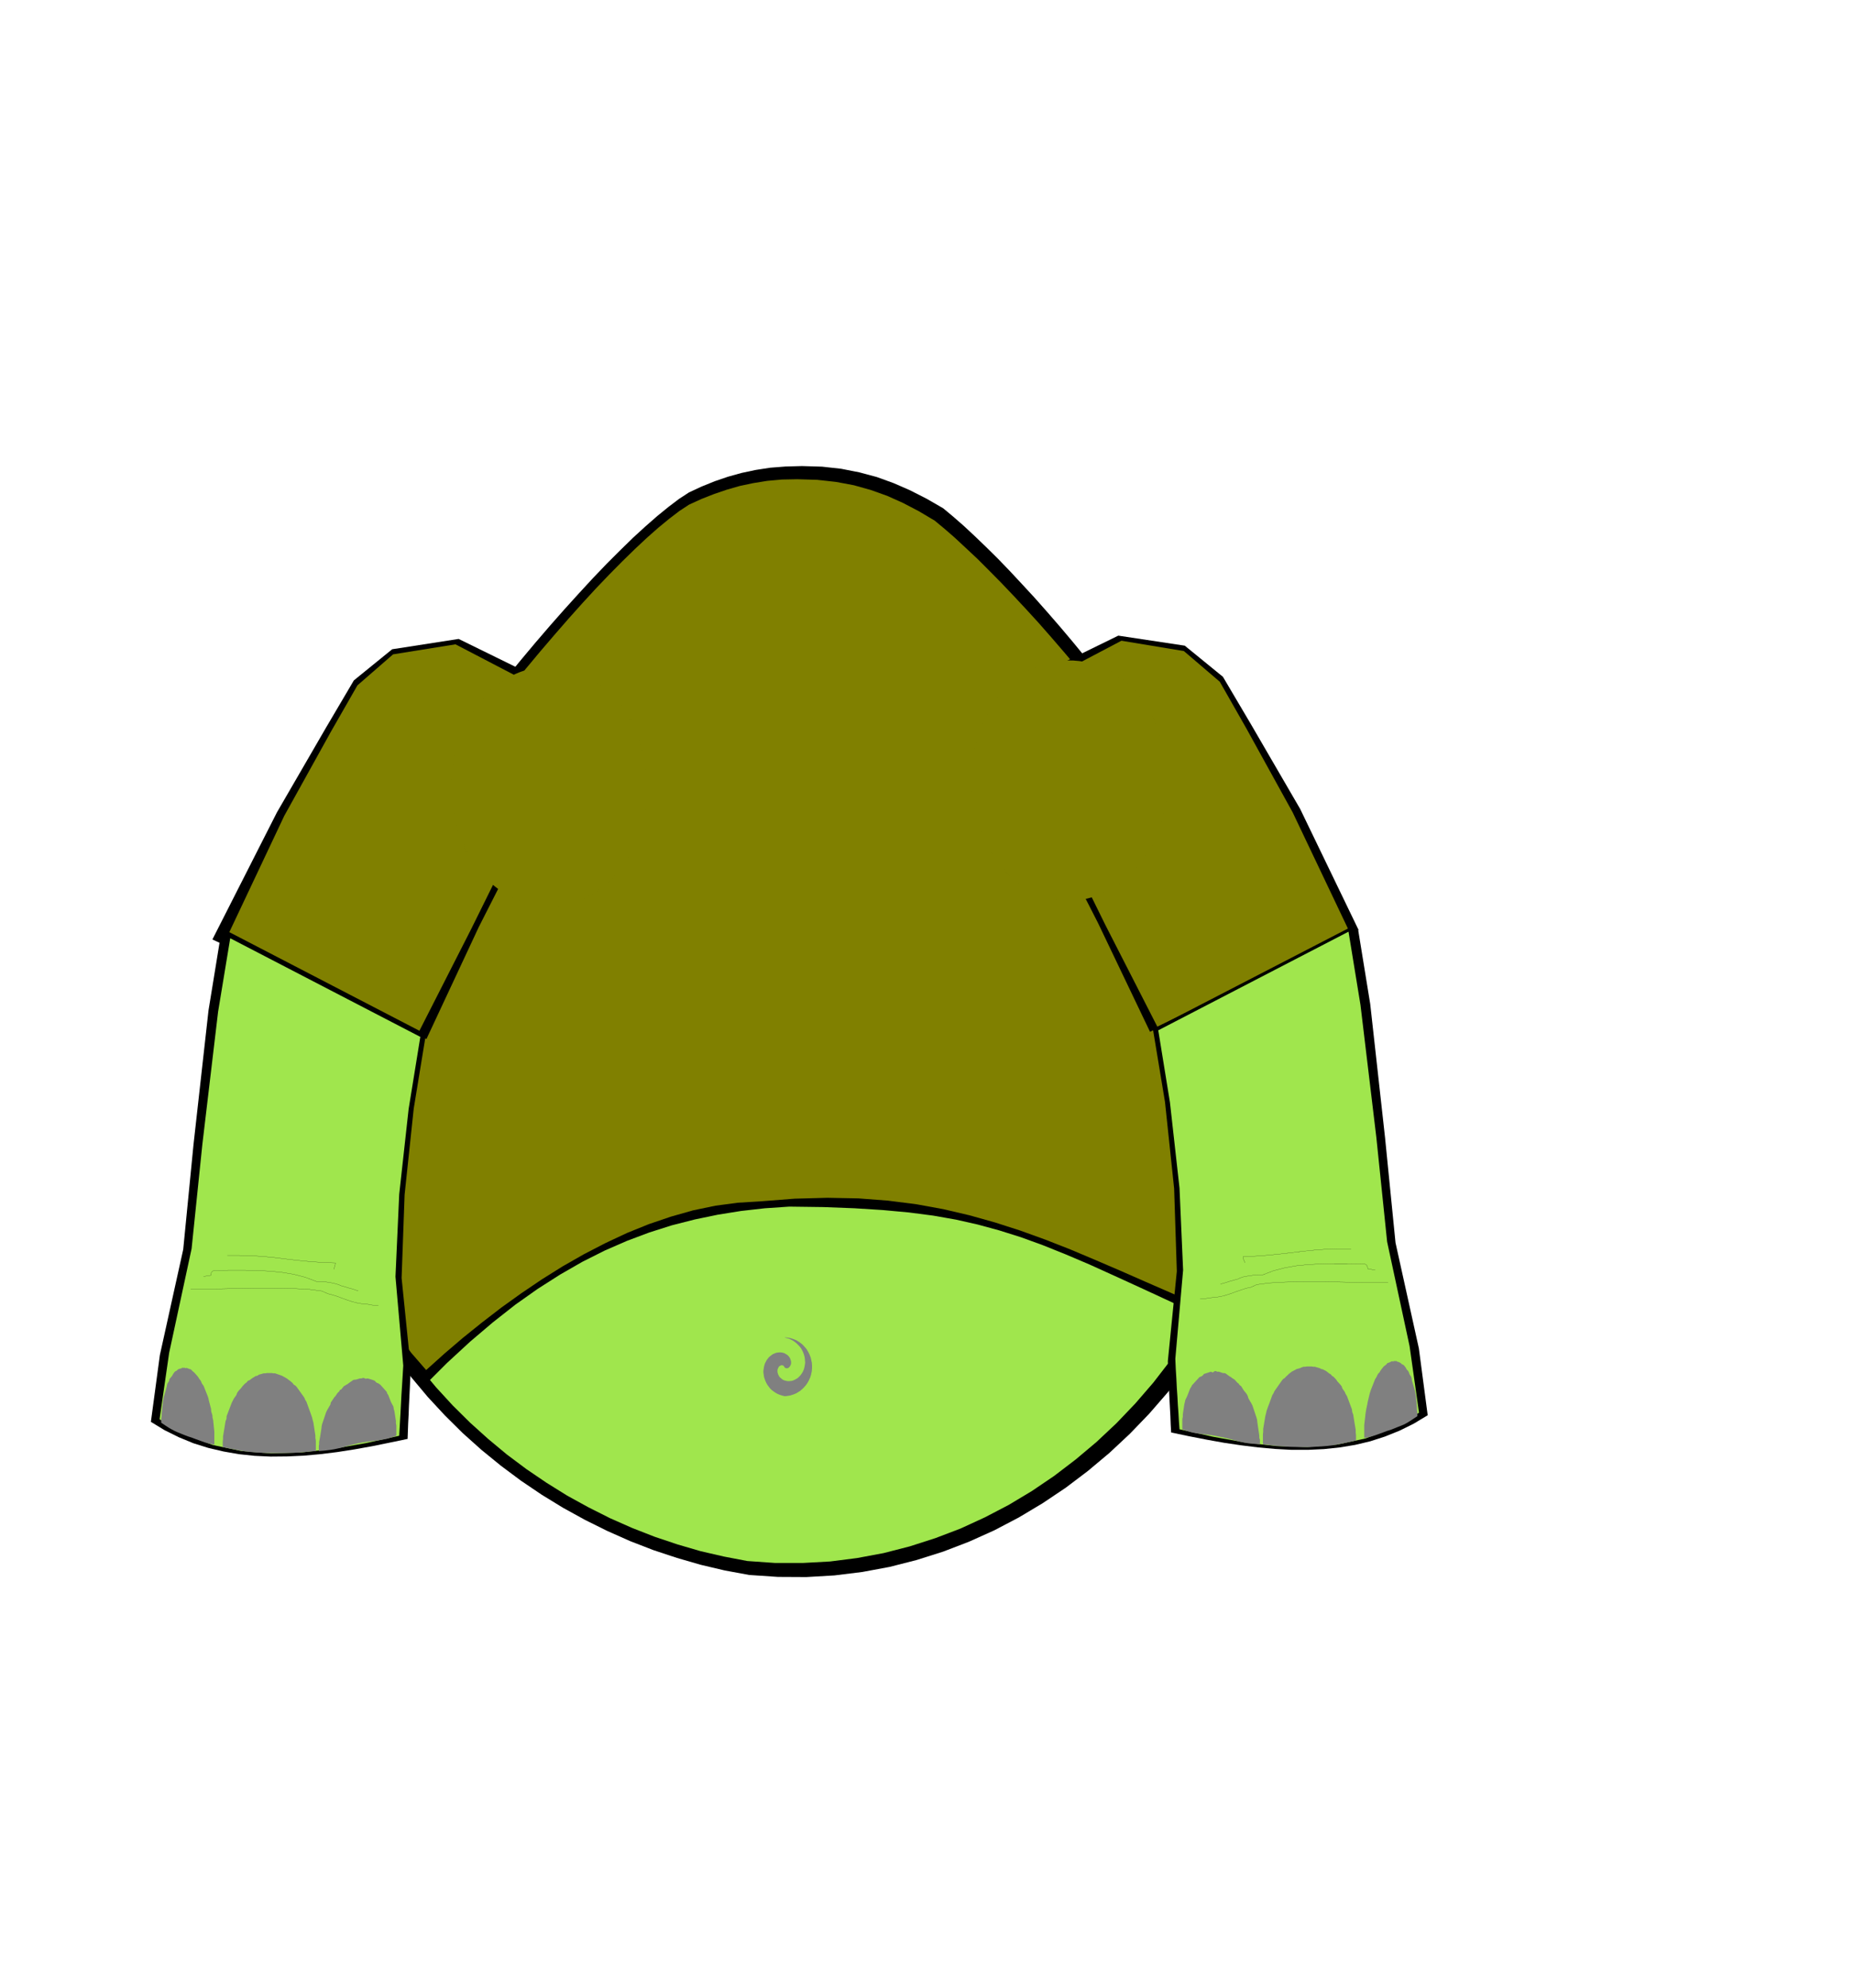 <svg xmlns="http://www.w3.org/2000/svg" width="825.733" height="885.6" fill-rule="evenodd" stroke-linecap="round" preserveAspectRatio="none" viewBox="0 0 12386 13284"><style>.pen0{stroke:#000;stroke-width:1;stroke-linejoin:round}.brush1{fill:#000}.pen1{stroke:none}.brush3{fill:#a0e64d}.brush4{fill:olive}.brush5{fill:gray}</style><path d="m5361 3155 135 4 128 14 122 23 116 32 113 40 111 49 109 56 111 64 67 55 71 62 74 68 78 74 80 79 83 84 85 89 87 92 88 97 89 100 90 103 90 106 89 109 90 110 89 113 87 113 86 114 85 115 82 116 79 115 77 114 73 114 70 112 66 111 61 109 57 107 52 104 46 101 41 97 34 94 28 89 22 86 19 201 8 201-3 199-15 196-26 194-36 191-47 188-56 185-66 180-76 176-84 172-93 166-100 161-109 155-116 148-124 143-130 135-137 128-143 120-148 112-155 104-159 95-164 86-169 76-172 66-177 56-180 46-183 34-186 23-188 11-190-1-192-13-163-30-161-38-159-46-157-52-155-60-153-68-149-74-147-81-142-87-139-94-134-100-130-106-125-112-119-118-114-123-108-129-102-134-94-139-88-143-81-149-73-153-65-157-56-161-48-165-39-169-30-173-19-176-10-179v-183l12-185 22-188 34-190 24-75 32-81 39-89 46-94 53-99 59-105 64-109 70-113 74-116 79-119 82-121 86-123 89-124 92-125 93-125 96-124 97-123 98-122 98-120 98-117 98-114 97-111 96-106 94-101 92-96 90-90 86-84 83-77 80-69 75-61 70-53 66-43 86-41 87-35 88-30 90-25 93-20 97-15 102-9 109-2z" class="pen1 brush1"/><path fill="none" d="m5361 3155 135 4 128 14 122 23 116 32 113 40 111 49 109 56 111 64 67 55 71 62 74 68 78 74 80 79 83 84 85 89 87 92 88 97 89 100 90 103 90 106 89 109 90 110 89 113 87 113 86 114 85 115 82 116 79 115 77 114 73 114 70 112 66 111 61 109 57 107 52 104 46 101 41 97 34 94 28 89 22 86 19 201 8 201-3 199-15 196-26 194-36 191-47 188-56 185-66 180-76 176-84 172-93 166-100 161-109 155-116 148-124 143-130 135-137 128-143 120-148 112-155 104-159 95-164 86-169 76-172 66-177 56-180 46-183 34-186 23-188 11-190-1-192-13-163-30-161-38-159-46-157-52-155-60-153-68-149-74-147-81-142-87-139-94-134-100-130-106-125-112-119-118-114-123-108-129-102-134-94-139-88-143-81-149-73-153-65-157-56-161-48-165-39-169-30-173-19-176-10-179v-183l12-185 22-188 34-190 24-75 32-81 39-89 46-94 53-99 59-105 64-109 70-113 74-116 79-119 82-121 86-123 89-124 92-125 93-125 96-124 97-123 98-122 98-120 98-117 98-114 97-111 96-106 94-101 92-96 90-90 86-84 83-77 80-69 75-61 70-53 66-43 86-41 87-35 88-30 90-25 93-20 97-15 102-9 109-2" class="pen1"/><path d="m5334 3244 132 4 126 14 118 22 114 31 109 39 107 48 105 55 106 63 65 54 69 60 72 67 76 71 78 78 80 81 83 87 84 90 85 94 87 98 86 101 88 103 87 106 87 107 86 110 85 110 83 112 82 112 79 112 77 112 75 112 71 111 68 110 63 108 60 106 55 104 50 101 45 98 40 95 33 91 28 88 21 83 19 196 8 196-3 194-15 191-25 190-35 186-45 183-54 180-64 176-73 172-82 167-90 162-97 157-106 151-112 145-120 139-126 132-133 125-139 117-144 110-149 101-155 93-159 83-163 75-168 64-171 55-175 45-177 33-180 23-183 10h-184l-186-13-157-30-156-36-154-45-152-51-151-59-147-65-145-73-142-78-138-86-134-91-131-98-125-104-121-109-116-115-111-121-104-125-99-131-92-135-85-140-78-145-71-149-63-154-54-157-47-161-37-165-29-168-19-172-9-175v-178l12-180 22-184 33-185 23-73 31-79 38-86 44-92 51-97 57-102 62-106 68-110 71-114 77-116 79-118 83-120 87-121 88-122 91-122 93-121 93-120 95-119 95-117 95-115 95-111 94-108 93-103 91-99 89-94 87-88 84-82 80-75 77-67 73-60 68-52 64-42 83-38 84-34 85-29 87-24 90-20 93-14 99-9 104-2z" class="pen1 brush3"/><path fill="none" d="m5334 3244 132 4 126 14 118 22 114 31 109 39 107 48 105 55 106 63 65 54 69 60 72 67 76 71 78 78 80 81 83 87 84 90 85 94 87 98 86 101 88 103 87 106 87 107 86 110 85 110 83 112 82 112 79 112 77 112 75 112 71 111 68 110 63 108 60 106 55 104 50 101 45 98 40 95 33 91 28 88 21 83 19 196 8 196-3 194-15 191-25 190-35 186-45 183-54 180-64 176-73 172-82 167-90 162-97 157-106 151-112 145-120 139-126 132-133 125-139 117-144 110-149 101-155 93-159 83-163 75-168 64-171 55-175 45-177 33-180 23-183 10h-184l-186-13-157-30-156-36-154-45-152-51-151-59-147-65-145-73-142-78-138-86-134-91-131-98-125-104-121-109-116-115-111-121-104-125-99-131-92-135-85-140-78-145-71-149-63-154-54-157-47-161-37-165-29-168-19-172-9-175v-178l12-180 22-184 33-185 23-73 31-79 38-86 44-92 51-97 57-102 62-106 68-110 71-114 77-116 79-118 83-120 87-121 88-122 91-122 93-121 93-120 95-119 95-117 95-115 95-111 94-108 93-103 91-99 89-94 87-88 84-82 80-75 77-67 73-60 68-52 64-42 83-38 84-34 85-29 87-24 90-20 93-14 99-9 104-2" class="pen1"/><path d="m5357 3114 135 4 127 14 122 24 116 31 113 41 110 48 110 56 111 64 66 55 71 62 73 68 76 73 79 78 80 83 82 88 84 91 85 96 85 98 86 102 86 105 86 106 86 109 84 111 84 111 82 113 80 113 78 114 75 113 73 113 70 113 66 111 63 109 58 108 54 105 50 103 44 100 39 97 33 93 28 90 21 85 16 145 11 140 5 135v132l-6 129-11 128-18 129-24 130-29 132-36 136-42 141-48 148-55 154-61 164-68 173-74 185-226-106-205-95-188-86-172-78-160-68-152-61-146-53-143-45-143-39-146-33-153-27-162-21-174-16-189-12-208-8-228-3-163 11-159 18-156 25-154 32-153 39-151 48-149 56-149 65-149 75-148 85-149 95-150 106-150 118-152 129-154 142-156 156-107-119-101-127-95-136-88-144-81-152-74-159-65-166-56-173-47-178-37-185-26-189-14-195-3-199 10-203 23-207 37-209 24-75 32-82 39-88 46-94 53-100 59-104 64-110 70-112 74-117 79-119 82-121 86-123 89-124 92-125 93-125 96-124 97-124 98-122 98-120 98-117 98-114 97-110 96-106 94-102 92-96 90-90 86-84 83-76 80-70 75-61 70-53 66-43 86-40 87-35 88-30 90-25 94-20 97-15 103-8 109-3z" class="pen1 brush1"/><path fill="none" d="m5357 3114 135 4 127 14 122 24 116 31 113 41 110 48 110 56 111 64 66 55 71 62 73 68 76 73 79 78 80 83 82 88 84 91 85 96 85 98 86 102 86 105 86 106 86 109 84 111 84 111 82 113 80 113 78 114 75 113 73 113 70 113 66 111 63 109 58 108 54 105 50 103 44 100 39 97 33 93 28 90 21 85 16 145 11 140 5 135v132l-6 129-11 128-18 129-24 130-29 132-36 136-42 141-48 148-55 154-61 164-68 173-74 185-226-106-205-95-188-86-172-78-160-68-152-61-146-53-143-45-143-39-146-33-153-27-162-21-174-16-189-12-208-8-228-3-163 11-159 18-156 25-154 32-153 39-151 48-149 56-149 65-149 75-148 85-149 95-150 106-150 118-152 129-154 142-156 156-107-119-101-127-95-136-88-144-81-152-74-159-65-166-56-173-47-178-37-185-26-189-14-195-3-199 10-203 23-207 37-209 24-75 32-82 39-88 46-94 53-100 59-104 64-110 70-112 74-117 79-119 82-121 86-123 89-124 92-125 93-125 96-124 97-124 98-122 98-120 98-117 98-114 97-110 96-106 94-102 92-96 90-90 86-84 83-76 80-70 75-61 70-53 66-43 86-40 87-35 88-30 90-25 94-20 97-15 103-8 109-3" class="pen1"/><path d="m5328 3202 132 4 126 14 118 22 114 32 109 39 107 48 105 55 106 63 65 54 69 60 72 67 76 71 78 78 80 81 83 87 84 90 86 94 86 98 87 101 87 103 87 106 87 107 86 110 85 110 84 112 81 112 80 112 77 112 74 112 71 111 68 110 64 108 59 106 55 104 50 101 45 98 40 95 33 91 27 88 21 83 14 137 9 137 4 137-3 136-8 137-14 135-20 136-25 136-31 135-37 135-43 135-48 135-54 135-59 136-65 135-70 136-186-80-179-78-173-76-170-73-166-70-166-65-166-60-168-54-171-48-175-41-181-33-189-24-197-15-208-4-219 6-231 18-149 9-149 20-149 31-148 42-147 50-146 59-145 68-143 74-142 81-139 87-136 92-134 96-131 101-128 103-124 106-120 108-99-114-93-123-87-130-82-138-75-146-68-153-60-159-51-166-43-171-33-177-24-182-12-186-1-191 10-195 23-198 36-201 23-73 31-80 38-85 44-92 51-97 57-102 62-107 67-110 72-113 76-116 80-119 83-119 86-122 88-121 91-122 93-121 93-121 95-119 95-117 95-114 95-111 94-108 93-104 91-99 89-93 87-88 84-82 80-75 77-68 73-60 68-52 64-42 83-38 84-33 85-29 87-25 90-19 93-15 99-9 104-2z" class="pen1 brush4"/><path fill="none" d="m5328 3202 132 4 126 14 118 22 114 32 109 39 107 48 105 55 106 63 65 54 69 60 72 67 76 71 78 78 80 81 83 87 84 90 86 94 86 98 87 101 87 103 87 106 87 107 86 110 85 110 84 112 81 112 80 112 77 112 74 112 71 111 68 110 64 108 59 106 55 104 50 101 45 98 40 95 33 91 27 88 21 83 14 137 9 137 4 137-3 136-8 137-14 135-20 136-25 136-31 135-37 135-43 135-48 135-54 135-59 136-65 135-70 136-186-80-179-78-173-76-170-73-166-70-166-65-166-60-168-54-171-48-175-41-181-33-189-24-197-15-208-4-219 6-231 18-149 9-149 20-149 31-148 42-147 50-146 59-145 68-143 74-142 81-139 87-136 92-134 96-131 101-128 103-124 106-120 108-99-114-93-123-87-130-82-138-75-146-68-153-60-159-51-166-43-171-33-177-24-182-12-186-1-191 10-195 23-198 36-201 23-73 31-80 38-85 44-92 51-97 57-102 62-107 67-110 72-113 76-116 80-119 83-119 86-122 88-121 91-122 93-121 93-121 95-119 95-117 95-114 95-111 94-108 93-104 91-99 89-93 87-88 84-82 80-75 77-68 73-60 68-52 64-42 83-38 84-33 85-29 87-25 90-19 93-15 99-9 104-2" class="pen1"/><path d="m2620 4338-256 208-185 314-329 568-431 849 1430 665 350-749 314-618 179-524-28-332-168-238-432-212-444 69z" class="pen1 brush1"/><path fill="none" d="m2620 4338-256 208-185 314-329 568-431 849 1430 665 350-749 314-618 179-524-28-332-168-238-432-212-444 69" class="pen1"/><path d="m2626 4372-238 207-178 311-311 561-367 777 1270 659 346-680 302-611 172-517-24-330-156-236-399-208-417 67z" class="pen1 brush4"/><path fill="none" d="m2626 4372-238 207-178 311-311 561-367 777 1270 659 346-680 302-611 172-517-24-330-156-236-399-208-417 67" class="pen1"/><path d="M3669 4454h23l23 2 22 2 23 4 22 4 23 6 22 6 22 7 22 8 21 9 22 10 21 11 20 12 21 13 19 13 20 15 19 15 19 16 18 17 18 18 17 18 17 19 16 20 15 20 15 21 15 22 13 23 13 23 13 23 12 24 11 24 10 25 10 26 8 26 9 26 7 26 7 27 6 27 5 27 4 28 4 27 2 28 2 28 2 28v56l-2 28-2 28-2 28-4 27-4 28-5 27-6 27-7 27-7 26-9 26-8 26-10 26-10 25-11 24-12 24-13 23-13 23-13 23-15 22-15 21-15 20-16 20-17 19-17 18-18 18-18 17-19 16-19 15-20 15-19 13-21 13-20 12-21 11-22 10-21 9-22 8-22 7-22 6-23 6-22 4-23 4-22 2-23 2h-46l-23-2-22-2-23-4-22-4-23-6-22-6-22-7-22-8-21-9-22-10-21-11-20-12-21-13-19-13-20-15-19-15-19-16-18-17-18-18-17-18-17-19-16-20-15-20-15-21-15-22-13-23-13-23-13-23-12-24-11-24-10-25-10-26-8-26-9-26-7-26-7-27-6-27-5-27-4-28-4-27-2-28-2-28-2-28v-56l2-28 2-28 2-28 4-27 4-28 5-27 6-27 7-27 7-26 9-26 8-26 10-26 10-25 11-24 12-24 13-23 13-23 13-23 15-22 15-21 15-20 16-20 17-19 17-18 18-18 18-17 19-16 19-15 20-15 19-13 21-13 20-12 21-11 22-10 21-9 22-8 22-7 22-6 23-6 22-4 23-4 22-2 23-2h23z" class="pen1 brush4"/><path fill="none" d="M3669 4454h23l23 2 22 2 23 4 22 4 23 6 22 6 22 7 22 8 21 9 22 10 21 11 20 12 21 13 19 13 20 15 19 15 19 16 18 17 18 18 17 18 17 19 16 20 15 20 15 21 15 22 13 23 13 23 13 23 12 24 11 24 10 25 10 26 8 26 9 26 7 26 7 27 6 27 5 27 4 28 4 27 2 28 2 28 2 28v56l-2 28-2 28-2 28-4 27-4 28-5 27-6 27-7 27-7 26-9 26-8 26-10 26-10 25-11 24-12 24-13 23-13 23-13 23-15 22-15 21-15 20-16 20-17 19-17 18-18 18-18 17-19 16-19 15-20 15-19 13-21 13-20 12-21 11-22 10-21 9-22 8-22 7-22 6-23 6-22 4-23 4-22 2-23 2h-46l-23-2-22-2-23-4-22-4-23-6-22-6-22-7-22-8-21-9-22-10-21-11-20-12-21-13-19-13-20-15-19-15-19-16-18-17-18-18-17-18-17-19-16-20-15-20-15-21-15-22-13-23-13-23-13-23-12-24-11-24-10-25-10-26-8-26-9-26-7-26-7-27-6-27-5-27-4-28-4-27-2-28-2-28-2-28v-56l2-28 2-28 2-28 4-27 4-28 5-27 6-27 7-27 7-26 9-26 8-26 10-26 10-25 11-24 12-24 13-23 13-23 13-23 15-22 15-21 15-20 16-20 17-19 17-18 18-18 18-17 19-16 19-15 20-15 19-13 21-13 20-12 21-11 22-10 21-9 22-8 22-7 22-6 23-6 22-4 23-4 22-2 23-2h23" class="pen1"/><path d="m7915 4314 255 208 186 315 330 568 390 808-1393 681-347-726-314-615-179-526 29-330 168-239 431-211 444 67z" class="pen1 brush1"/><path fill="none" d="m7915 4314 255 208 186 315 330 568 390 808-1393 681-347-726-314-615-179-526 29-330 168-239 431-211 444 67" class="pen1"/><path d="m7909 4350 240 205 177 311 310 562 369 776-1272 658-347-679-301-611-172-517 25-329 155-235 399-210 417 69z" class="pen1 brush4"/><path fill="none" d="m7909 4350 240 205 177 311 310 562 369 776-1272 658-347-679-301-611-172-517 25-329 155-235 399-210 417 69" class="pen1"/><path d="M7145 4413h23l23 2 22 2 23 4 22 4 23 6 22 6 22 7 22 8 21 9 22 10 21 11 20 12 21 13 19 13 20 15 19 15 19 16 18 17 18 18 17 18 17 19 16 20 15 20 15 21 15 22 13 23 13 23 13 23 12 24 11 24 10 25 10 26 8 26 9 26 7 26 7 27 6 27 5 27 4 28 4 27 2 28 2 28 2 28v56l-2 28-2 28-2 28-4 27-4 28-5 27-6 27-7 27-7 26-9 26-8 26-10 26-10 25-11 24-12 24-13 23-13 23-13 23-15 22-15 21-15 20-16 20-17 19-17 18-18 18-18 17-19 16-19 15-20 15-19 13-21 13-20 12-21 11-22 10-21 9-22 8-22 7-22 6-23 6-22 4-23 4-22 2-23 2h-46l-23-2-22-2-23-4-22-4-23-6-22-6-22-7-22-8-21-9-22-10-21-11-20-12-21-13-19-13-20-15-19-15-19-16-18-17-18-18-17-18-17-19-16-20-15-20-15-21-15-22-13-23-13-23-13-23-12-24-11-24-10-25-10-26-8-26-9-26-7-26-7-27-6-27-5-27-4-28-4-27-2-28-2-28-2-28v-56l2-28 2-28 2-28 4-27 4-28 5-27 6-27 7-27 7-26 9-26 8-26 10-26 10-25 11-24 12-24 13-23 13-23 13-23 15-22 15-21 15-20 16-20 17-19 17-18 18-18 18-17 19-16 19-15 20-15 19-13 21-13 20-12 21-11 22-10 21-9 22-8 22-7 22-6 23-6 22-4 23-4 22-2 23-2h23z" class="pen1 brush4"/><path fill="none" d="M7145 4413h23l23 2 22 2 23 4 22 4 23 6 22 6 22 7 22 8 21 9 22 10 21 11 20 12 21 13 19 13 20 15 19 15 19 16 18 17 18 18 17 18 17 19 16 20 15 20 15 21 15 22 13 23 13 23 13 23 12 24 11 24 10 25 10 26 8 26 9 26 7 26 7 27 6 27 5 27 4 28 4 27 2 28 2 28 2 28v56l-2 28-2 28-2 28-4 27-4 28-5 27-6 27-7 27-7 26-9 26-8 26-10 26-10 25-11 24-12 24-13 23-13 23-13 23-15 22-15 21-15 20-16 20-17 19-17 18-18 18-18 17-19 16-19 15-20 15-19 13-21 13-20 12-21 11-22 10-21 9-22 8-22 7-22 6-23 6-22 4-23 4-22 2-23 2h-46l-23-2-22-2-23-4-22-4-23-6-22-6-22-7-22-8-21-9-22-10-21-11-20-12-21-13-19-13-20-15-19-15-19-16-18-17-18-18-17-18-17-19-16-20-15-20-15-21-15-22-13-23-13-23-13-23-12-24-11-24-10-25-10-26-8-26-9-26-7-26-7-27-6-27-5-27-4-28-4-27-2-28-2-28-2-28v-56l2-28 2-28 2-28 4-27 4-28 5-27 6-27 7-27 7-26 9-26 8-26 10-26 10-25 11-24 12-24 13-23 13-23 13-23 15-22 15-21 15-20 16-20 17-19 17-18 18-18 18-17 19-16 19-15 20-15 19-13 21-13 20-12 21-11 22-10 21-9 22-8 22-7 22-6 23-6 22-4 23-4 22-2 23-2h23" class="pen1"/><path d="M5239 8936h14l6 1 7 1 6 1 6 1 7 2 6 2 6 2 7 2 6 3 6 2 6 3 5 3 6 4 6 3 5 4 5 4 6 4 5 5 5 4 4 5 5 5 4 5 5 5 4 6 4 5 3 6 4 6 3 6 3 6 3 6 3 6 2 7 3 6 2 7 1 6 2 7 1 7 2 7 1 7v6l1 7v21l-1 7v7l-1 7-1 6-2 7-1 7-2 7-2 6-2 7-3 6-3 6-2 6-4 7-3 6-3 5-4 6-4 6-4 5-4 5-5 5-4 5-5 5-5 5-5 4-5 4-5 5-6 3-6 4-5 3-6 4-6 3-6 2-6 3-6 2-7 2-6 2-6 2-7 1-6 1-7 1-6 1h-14l-15-4-16-5-14-6-14-8-13-9-12-9-11-11-9-12-9-12-7-13-6-13-5-14-4-13-2-14-2-14v-13l2-13 2-13 3-12 4-12 6-11 5-10 7-9 7-9 8-7 9-7 8-6 9-4 9-4 9-3 9-1 9-1h9l9 1 8 2 7 2 8 4 6 4 7 4 5 5 5 5 4 6 4 6 2 6 2 6 2 6 1 6v11l-1 5-2 5-2 4-2 4-3 4-3 3-3 3-3 2-3 1-4 1h-6l-3-1-3-1-2-1-2-2-4-5-1-3-2-2-2-2-2-1-3-1-3-1h-7l-3 1-3 2-4 2-3 2-3 3-2 4-2 4-2 4-2 5-1 5v12l1 6 2 6 2 6 3 6 3 6 4 5 5 5 6 5 6 5 7 4 7 3 8 2 8 2 8 1h9l9-1 9-1 9-3 9-4 9-5 9-5 8-7 8-8 7-8 7-10 6-10 5-11 4-11 3-13 2-12 2-14-1-13-1-14-2-13-4-14-5-14-6-13-7-13-9-12-10-11-11-11-12-10-13-9-13-7-15-7-31-8z" class="pen1 brush5"/><path fill="none" d="M5239 8936h14l6 1 7 1 6 1 6 1 7 2 6 2 6 2 7 2 6 3 6 2 6 3 5 3 6 4 6 3 5 4 5 4 6 4 5 5 5 4 4 5 5 5 4 5 5 5 4 6 4 5 3 6 4 6 3 6 3 6 3 6 3 6 2 7 3 6 2 7 1 6 2 7 1 7 2 7 1 7v6l1 7v21l-1 7v7l-1 7-1 6-2 7-1 7-2 7-2 6-2 7-3 6-3 6-2 6-4 7-3 6-3 5-4 6-4 6-4 5-4 5-5 5-4 5-5 5-5 5-5 4-5 4-5 5-6 3-6 4-5 3-6 4-6 3-6 2-6 3-6 2-7 2-6 2-6 2-7 1-6 1-7 1-6 1h-14l-15-4-16-5-14-6-14-8-13-9-12-9-11-11-9-12-9-12-7-13-6-13-5-14-4-13-2-14-2-14v-13l2-13 2-13 3-12 4-12 6-11 5-10 7-9 7-9 8-7 9-7 8-6 9-4 9-4 9-3 9-1 9-1h9l9 1 8 2 7 2 8 4 6 4 7 4 5 5 5 5 4 6 4 6 2 6 2 6 2 6 1 6v11l-1 5-2 5-2 4-2 4-3 4-3 3-3 3-3 2-3 1-4 1h-6l-3-1-3-1-2-1-2-2-4-5-1-3-2-2-2-2-2-1-3-1-3-1h-7l-3 1-3 2-4 2-3 2-3 3-2 4-2 4-2 4-2 5-1 5v12l1 6 2 6 2 6 3 6 3 6 4 5 5 5 6 5 6 5 7 4 7 3 8 2 8 2 8 1h9l9-1 9-1 9-3 9-4 9-5 9-5 8-7 8-8 7-8 7-10 6-10 5-11 4-11 3-13 2-12 2-14-1-13-1-14-2-13-4-14-5-14-6-13-7-13-9-12-10-11-11-11-12-10-13-9-13-7-15-7-31-8" class="pen1"/><path d="m9073 6210 81 498 99 892 70 703 156 706 59 447-93 56-95 47-97 39-99 32-101 24-103 17-105 11-107 5h-109l-110-6-112-10-114-14-115-17-117-21-118-23-119-25-3-54-2-54-3-56-3-57-3-59-3-62-3-66-2-69 60-600-18-553-61-578-81-489 1371-664z" class="pen1 brush1"/><path fill="none" d="m9073 6210 81 498 99 892 70 703 156 706 59 447-93 56-95 47-97 39-99 32-101 24-103 17-105 11-107 5h-109l-110-6-112-10-114-14-115-17-117-21-118-23-119-25-3-54-2-54-3-56-3-57-3-59-3-62-3-66-2-69 60-600-18-553-61-578-81-489 1371-664" class="pen1"/><path d="m9009 6225 80 490 106 885 72 697 150 697 63 445-174 102-183 70-191 41-198 16-205-6-212-24-216-39-221-49-4-53-3-54-4-55-3-56-4-59-3-61-4-65-3-68 52-593-24-548-64-573-78-481 1271-659z" class="pen1 brush3"/><path fill="none" d="m9009 6225 80 490 106 885 72 697 150 697 63 445-174 102-183 70-191 41-198 16-205-6-212-24-216-39-221-49-4-53-3-54-4-55-3-56-4-59-3-61-4-65-3-68 52-593-24-548-64-573-78-481 1271-659" class="pen1"/><path d="M9059 9624v-36l-2-17v-18l-6-35-11-68-6-15-2-18-33-88-9-15-6-14-16-23-5-15-9-11-20-22-7-11-18-19-11-7-7-9-12-7-19-15-23-12-10-2-9-5-33-10h-11l-11-2h-33l-12 2h-10l-12 4-14 6-19 5-34 18-19 15-8 8-11 10-8 9-11 7-9 11-49 70-6 14-8 12-21 58-7 18-11 31-3 15-5 19-14 85v19l-2 17v67l37 4 36 5 36 3 37 3 38 2 40 1 43 1h46l43-3 38-2 36-3 34-4 34-6 37-7 40-9 47-11z" class="pen1 brush5"/><path fill="none" d="M9059 9624v-36l-2-17v-18l-6-35-11-68-6-15-2-18-33-88-9-15-6-14-16-23-5-15-9-11-20-22-7-11-18-19-11-7-7-9-12-7-19-15-23-12-10-2-9-5-33-10h-11l-11-2h-33l-12 2h-10l-12 4-14 6-19 5-34 18-19 15-8 8-11 10-8 9-11 7-9 11-49 70-6 14-8 12-21 58-7 18-11 31-3 15-5 19-14 85v19l-2 17v67l37 4 36 5 36 3 37 3 38 2 40 1 43 1h46l43-3 38-2 36-3 34-4 34-6 37-7 40-9 47-11" class="pen1"/><path d="M9469 9462v-27l-3-18v-14l-2-30-6-55-3-11-2-15-20-67-2-15-3-11-11-16-4-12-5-10-11-12-5-10-9-12-5-6-6-3-6-3-10-9-15-7h-5l-6-5h-19l-6 4-4-4-21 10-7 2-6 3-4 6-7 6-12 9-19 24-10 17-6 5-6 9-6 13-5 9-5 7-28 71-5 15-4 13-13 55-3 17-6 28-3 17-2 13-9 78v87l21-4 22-5 20-6 21-7 22-8 22-8 24-9 26-8 25-10 22-9 20-8 20-8 19-10 21-13 23-15 27-18z" class="pen1 brush5"/><path fill="none" d="M9469 9462v-27l-3-18v-14l-2-30-6-55-3-11-2-15-20-67-2-15-3-11-11-16-4-12-5-10-11-12-5-10-9-12-5-6-6-3-6-3-10-9-15-7h-5l-6-5h-19l-6 4-4-4-21 10-7 2-6 3-4 6-7 6-12 9-19 24-10 17-6 5-6 9-6 13-5 9-5 7-28 71-5 15-4 13-13 55-3 17-6 28-3 17-2 13-9 78v87l21-4 22-5 20-6 21-7 22-8 22-8 24-9 26-8 25-10 22-9 20-8 20-8 19-10 21-13 23-15 27-18" class="pen1"/><path d="M8417 9650v-31l-4-12v-15l-5-34-8-55-2-18-4-14-27-81-9-17-5-8-13-23-4-14-7-14-18-22-6-9-13-21-12-9-4-8-9-6-19-21-17-11-10-8-4-1-30-22-8-2h-9l-27-9h-12l-7-4h-9l-12 9-14-5-27 9-19 6-6 8-7 6-9 4-9 4-7 8-42 46-4 9-8 12-17 44-5 12-10 20-4 18-3 12-10 67v16l-3 15v69l31 11 30 9 30 6 30 4 31 4 33 4 34 5 38 8 37 8 33 8 30 8 28 8 29 6 31 5 34 3 39 3z" class="pen1 brush5"/><path fill="none" d="M8417 9650v-31l-4-12v-15l-5-34-8-55-2-18-4-14-27-81-9-17-5-8-13-23-4-14-7-14-18-22-6-9-13-21-12-9-4-8-9-6-19-21-17-11-10-8-4-1-30-22-8-2h-9l-27-9h-12l-7-4h-9l-12 9-14-5-27 9-19 6-6 8-7 6-9 4-9 4-7 8-42 46-4 9-8 12-17 44-5 12-10 20-4 18-3 12-10 67v16l-3 15v69l31 11 30 9 30 6 30 4 31 4 33 4 34 5 38 8 37 8 33 8 30 8 28 8 29 6 31 5 34 3 39 3" class="pen1"/><path fill="none" d="M9273 8569h-163l-54-1-93-2-117-2h-129l-127 2-112 6-82 11-40 18-33 7-32 11-33 11-32 12-34 11-34 9-36 6-37 3-8 2-10 1-11 2-11 1-11 1-8 1h-6l-2 1m1169-194-2-1h-4l-6-1-7-1-8-2-9-1-7-2-7-1-1-10-2-8-4-6-5-4-6-3-9-1-10-1h-11l-88-1h-87l-86 2-84 4-82 8-79 14-77 20-73 28h-20l-21 1-22 1-23 3-22 4-21 4-20 7-17 8-16 4-17 5-19 5-18 6-17 5-14 4-9 2-3 2m851-236h21-72l-85 2-82 6-81 8-79 10-80 9-79 8-81 6-82 3v5l1 7 2 7 3 6 2 6 2 5 1 3 1 2" class="pen0"/><path d="m1474 6254-81 497-100 894-69 703-156 706-60 446 92 56 95 47 97 40 99 31 102 24 103 18 105 11 107 5 109-1 110-5 112-10 114-14 115-18 117-21 118-24 120-25 2-54 2-54 3-56 2-56 3-59 3-62 3-65 3-69-61-600 20-556 61-576 80-489-1370-664z" class="pen1 brush1"/><path fill="none" d="m1474 6254-81 497-100 894-69 703-156 706-60 446 92 56 95 47 97 40 99 31 102 24 103 18 105 11 107 5 109-1 110-5 112-10 114-14 115-18 117-21 118-24 120-25 2-54 2-54 3-56 2-56 3-59 3-62 3-65 3-69-61-600 20-556 61-576 80-489-1370-664" class="pen1"/><path d="m1538 6269-81 491-105 885-72 698-150 696-64 444 173 102 183 70 191 40 199 16 205-7 211-24 217-38 222-49 3-53 3-53 3-54 3-56 3-59 4-61 4-65 4-68-52-594 25-551 63-570 78-481-1270-659z" class="pen1 brush3"/><path fill="none" d="m1538 6269-81 491-105 885-72 698-150 696-64 444 173 102 183 70 191 40 199 16 205-7 211-24 217-38 222-49 3-53 3-53 3-54 3-56 3-59 4-61 4-65 4-68-52-594 25-551 63-570 78-481-1270-659" class="pen1"/><path d="M1488 9669v-37l2-18v-17l6-35 11-68 6-13 1-19 34-89 7-14 7-14 17-24 5-14 8-12 19-21 9-12 16-17 12-9 8-10 12-5 19-14 21-13 11-2 10-7 32-9h10l12-2h34l10 2h11l12 4 14 5 20 7 32 18 20 15 9 7 11 10 6 9 13 8 8 9 50 70 6 15 8 12 21 58 7 19 10 29 4 17 5 18 13 86v16l3 18v69l-38 3-37 4-36 3-37 2-38 1-39 1h-88l-44-2-39-2-35-3-34-4-34-5-37-7-40-8-46-9z" class="pen1 brush5"/><path fill="none" d="M1488 9669v-37l2-18v-17l6-35 11-68 6-13 1-19 34-89 7-14 7-14 17-24 5-14 8-12 19-21 9-12 16-17 12-9 8-10 12-5 19-14 21-13 11-2 10-7 32-9h10l12-2h34l10 2h11l12 4 14 5 20 7 32 18 20 15 9 7 11 10 6 9 13 8 8 9 50 70 6 15 8 12 21 58 7 19 10 29 4 17 5 18 13 86v16l3 18v69l-38 3-37 4-36 3-37 2-38 1-39 1h-88l-44-2-39-2-35-3-34-4-34-5-37-7-40-8-46-9" class="pen1"/><path d="M1077 9506v-25l3-19v-14l3-31 6-55 2-12 3-15 19-67 3-15 2-8 12-19 2-12 6-7 11-13 6-11 8-12 5-6 6-4 5-2 11-10 14-5h6l6-5h19l6 3 4-3 21 8 8 2 6 5 4 5 7 6 10 9 21 24 10 16 6 7 5 8 5 13 6 9 6 8 28 70 5 16 2 11 15 57 1 17 8 26 1 16 4 16 8 78v87l-22-5-21-5-21-6-20-7-22-8-22-8-24-9-25-8-26-10-22-9-20-8-20-9-19-10-21-12-23-15-27-18z" class="pen1 brush5"/><path fill="none" d="M1077 9506v-25l3-19v-14l3-31 6-55 2-12 3-15 19-67 3-15 2-8 12-19 2-12 6-7 11-13 6-11 8-12 5-6 6-4 5-2 11-10 14-5h6l6-5h19l6 3 4-3 21 8 8 2 6 5 4 5 7 6 10 9 21 24 10 16 6 7 5 8 5 13 6 9 6 8 28 70 5 16 2 11 15 57 1 17 8 26 1 16 4 16 8 78v87l-22-5-21-5-21-6-20-7-22-8-22-8-24-9-25-8-26-10-22-9-20-8-20-9-19-10-21-12-23-15-27-18" class="pen1"/><path d="M2130 9695v-34l2-11v-15l6-32 9-56 2-18 3-14 27-80 9-18 5-8 14-24 3-14 8-12 16-24 7-7 14-21 11-10 4-9 10-5 17-21 19-11 10-6 3-3 30-21 9-3h9l27-8h11l8-3h9l10 5 15-2 27 8 19 7 6 7 8 7 9 3 8 5 8 6 42 47 2 9 8 12 17 44 6 12 11 20 3 18 4 13 10 66v15l3 16v68l-32 11-30 9-31 6-30 5-31 4-33 4-35 5-36 7-38 9-32 8-30 9-29 7-28 6-31 5-34 4-38 3z" class="pen1 brush5"/><path fill="none" d="M2130 9695v-34l2-11v-15l6-32 9-56 2-18 3-14 27-80 9-18 5-8 14-24 3-14 8-12 16-24 7-7 14-21 11-10 4-9 10-5 17-21 19-11 10-6 3-3 30-21 9-3h9l27-8h11l8-3h9l10 5 15-2 27 8 19 7 6 7 8 7 9 3 8 5 8 6 42 47 2 9 8 12 17 44 6 12 11 20 3 18 4 13 10 66v15l3 16v68l-32 11-30 9-31 6-30 5-31 4-33 4-35 5-36 7-38 9-32 8-30 9-29 7-28 6-31 5-34 4-38 3" class="pen1"/><path fill="none" d="M1274 8612h163l53-1 93-2 117-2h129l127 2 111 6 83 11 41 18 31 8 32 10 32 12 33 12 34 11 35 9 36 6 38 3 7 2 10 2 10 1 12 2h10l8 1h6l3 1m-1168-194 1-1h4l6-2 7-1 8-1 9-2 7-1 8-1v-11l2-7 4-6 5-4 6-3 8-2h22l87-1h87l86 2 84 4 82 8 79 13 77 20 74 28h19l21 1 22 2 22 3 22 4 22 5 20 6 19 8 15 4 17 5 19 6 19 5 16 5 14 5 9 2 4 2m-851-237h-23 73l83 2 82 5 81 8 80 10 79 9 80 8 81 5 83 3-1 6-1 7-2 7-2 7-2 6-2 5-1 3v2" class="pen0"/><path fill="none" d="M0 0h12385v13283H0V0" class="pen1"/></svg>
